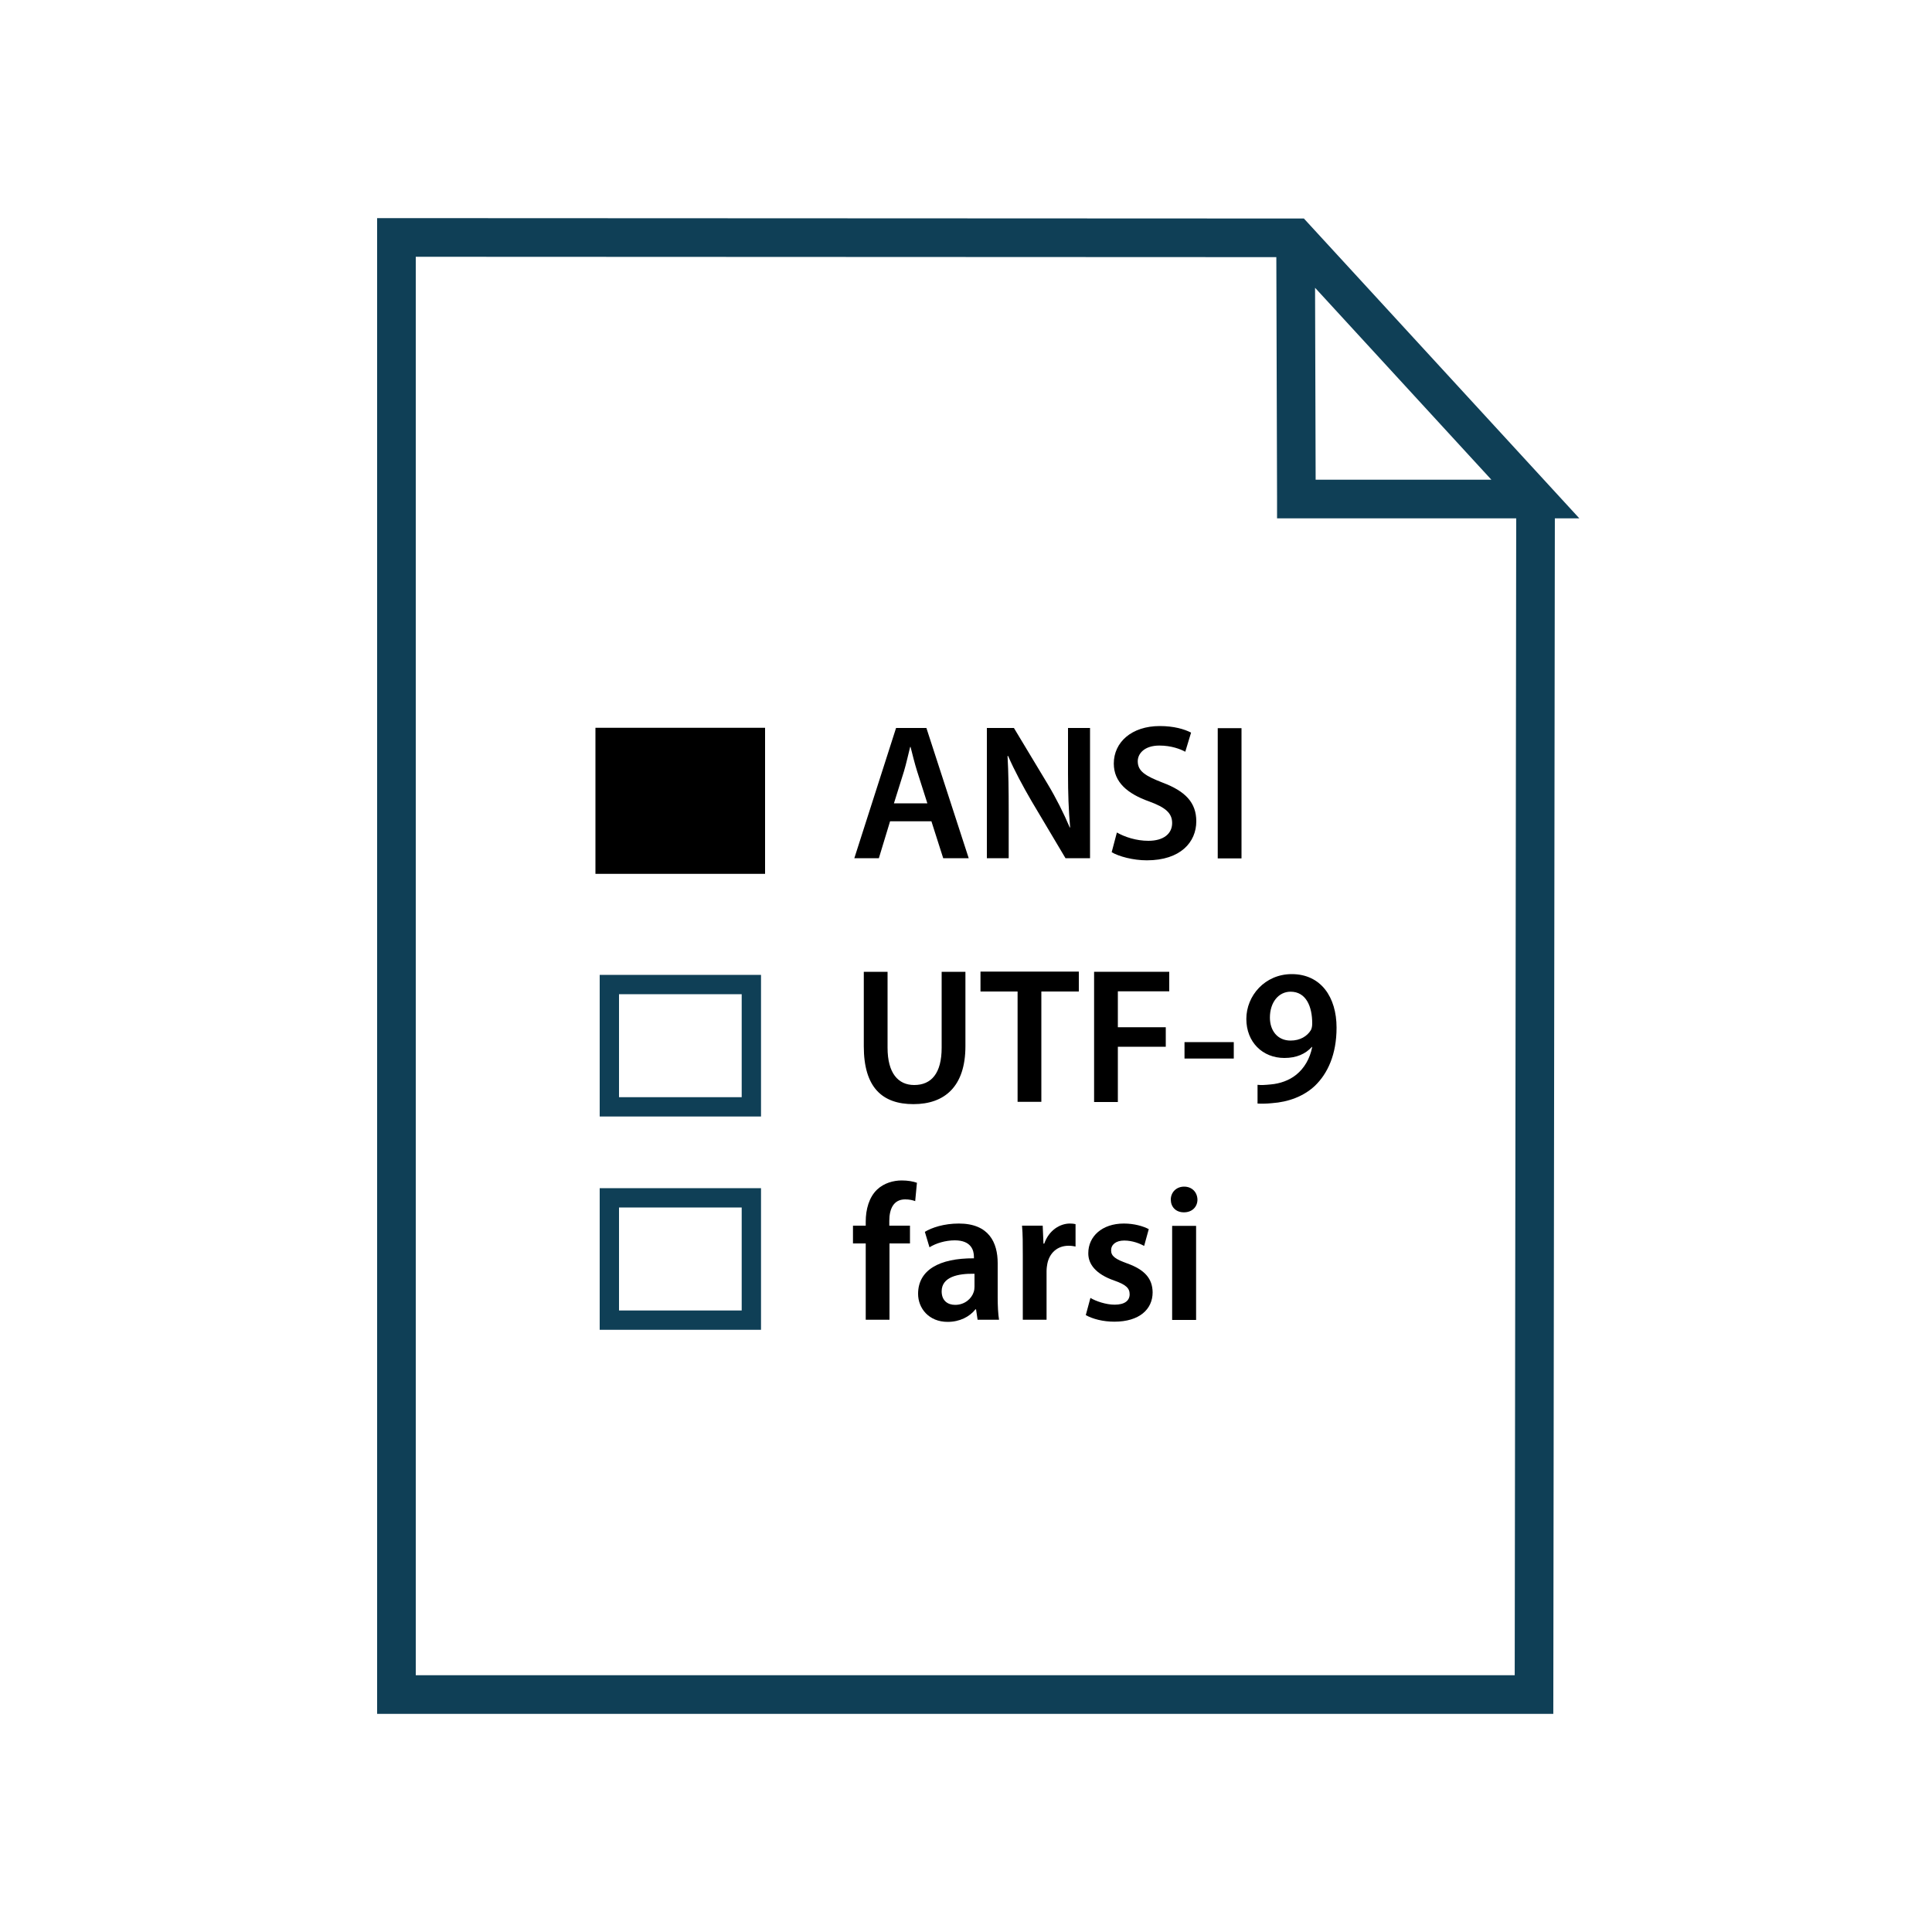 <?xml version="1.0" encoding="UTF-8"?>
<svg id="page-code" xmlns="http://www.w3.org/2000/svg" viewBox="0 0 100 100">
  <defs>
    <style>
      .cls-1 {
        stroke-width: 0px;
      }

      .cls-2, .cls-3 {
        fill: none;
        stroke: #0f3f56;
      }

      .cls-3 {
        stroke-width: 2px;
      }
    </style>
  </defs>
  <path class="cls-3" d="m79.48,25.84l-.08,61.87H20.52V12.29l46.53.02,12.42,13.52h0s-12.37,0-12.37,0v-.11l-.04-13.31c0-.09-.07-.05,0,0"/>
  <g>
    <g>
      <g>
        <path class="cls-1" d="m46.07,42.51l-.58,1.91h-1.27l2.16-6.74h1.57l2.19,6.74h-1.32l-.61-1.91h-2.14Zm1.93-.93l-.53-1.66c-.13-.41-.24-.87-.34-1.26h-.02c-.1.39-.2.86-.32,1.26l-.52,1.66h1.73Z"/>
        <path class="cls-1" d="m51.08,44.42v-6.74h1.4l1.74,2.89c.45.75.84,1.53,1.15,2.26h.02c-.08-.9-.11-1.77-.11-2.8v-2.35h1.14v6.74h-1.27l-1.76-2.96c-.43-.74-.88-1.57-1.21-2.33h-.03c.05.88.06,1.77.06,2.88v2.41h-1.13Z"/>
        <path class="cls-1" d="m57.81,43.09c.4.23,1,.43,1.63.43.79,0,1.23-.37,1.23-.92,0-.51-.34-.81-1.2-1.12-1.11-.4-1.82-.99-1.82-1.96,0-1.1.92-1.94,2.38-1.94.73,0,1.27.16,1.62.34l-.3.99c-.24-.13-.71-.32-1.34-.32-.78,0-1.12.42-1.12.81,0,.52.39.76,1.29,1.11,1.17.44,1.74,1.03,1.74,2,0,1.08-.82,2.02-2.56,2.02-.71,0-1.45-.2-1.82-.42l.27-1.02Z"/>
        <path class="cls-1" d="m64.26,37.69v6.74h-1.23v-6.74h1.23Z"/>
      </g>
      <g>
        <path class="cls-1" d="m45.94,50.3v3.93c0,1.32.55,1.93,1.38,1.93.89,0,1.42-.61,1.42-1.93v-3.93h1.23v3.85c0,2.08-1.07,3-2.69,3s-2.57-.87-2.57-2.99v-3.86h1.23Z"/>
        <path class="cls-1" d="m52.67,51.32h-1.92v-1.03h5.09v1.03h-1.94v5.71h-1.23v-5.71Z"/>
        <path class="cls-1" d="m56.63,50.3h3.89v1.01h-2.66v1.86h2.48v1.01h-2.48v2.86h-1.23v-6.74Z"/>
        <path class="cls-1" d="m63.86,53.94v.85h-2.55v-.85h2.55Z"/>
        <path class="cls-1" d="m65.09,56.15c.19.02.38.01.68-.02.48-.04.96-.21,1.32-.5.42-.34.71-.83.83-1.44h-.02c-.33.36-.79.57-1.42.57-1.13,0-1.97-.82-1.97-2.02s.96-2.32,2.35-2.32c1.51,0,2.32,1.19,2.32,2.77,0,1.39-.46,2.38-1.13,3.02-.57.53-1.35.83-2.22.89-.28.03-.56.03-.74.02v-.97Zm.64-3.48c0,.67.39,1.19,1.07,1.19.5,0,.86-.23,1.05-.54.04-.08.07-.18.07-.35,0-.88-.32-1.64-1.12-1.64-.62,0-1.07.55-1.07,1.34Z"/>
      </g>
      <g>
        <path class="cls-1" d="m44.81,68.31v-3.95h-.66v-.92h.66v-.21c0-.63.17-1.26.59-1.66.36-.34.85-.47,1.27-.47.33,0,.59.05.79.12l-.09.95c-.13-.05-.3-.09-.52-.09-.61,0-.82.51-.82,1.11v.25h1.07v.92h-1.06v3.95h-1.23Z"/>
        <path class="cls-1" d="m50.6,68.31l-.08-.54h-.03c-.3.38-.81.65-1.44.65-.98,0-1.53-.71-1.53-1.45,0-1.23,1.09-1.85,2.89-1.84v-.08c0-.32-.13-.85-.99-.85-.48,0-.98.15-1.31.36l-.24-.8c.36-.22.99-.43,1.76-.43,1.56,0,2.01.99,2.01,2.05v1.76c0,.44.02.87.07,1.17h-1.11Zm-.16-2.38c-.87-.02-1.7.17-1.7.91,0,.48.31.7.7.7.49,0,.85-.32.96-.67.03-.09.04-.19.04-.27v-.67Z"/>
        <path class="cls-1" d="m52.94,65.01c0-.66,0-1.13-.04-1.57h1.07l.04.93h.04c.24-.69.81-1.04,1.33-1.04.12,0,.19.01.29.03v1.16c-.1-.02-.21-.04-.36-.04-.59,0-.99.38-1.1.93-.02.11-.04.24-.04.38v2.52h-1.23v-3.3Z"/>
        <path class="cls-1" d="m56.44,67.18c.28.17.81.35,1.25.35.54,0,.78-.22.78-.54s-.2-.5-.8-.71c-.95-.33-1.35-.85-1.34-1.42,0-.86.71-1.53,1.84-1.53.54,0,1.01.14,1.29.29l-.24.87c-.21-.12-.6-.28-1.03-.28s-.68.21-.68.51.23.46.85.68c.88.32,1.29.77,1.3,1.49,0,.88-.69,1.52-1.98,1.52-.59,0-1.12-.14-1.48-.34l.24-.89Z"/>
        <path class="cls-1" d="m61.98,62.09c0,.37-.27.66-.7.66s-.68-.29-.68-.66.28-.67.69-.67.68.29.69.67Zm-1.31,6.23v-4.87h1.24v4.87h-1.24Z"/>
      </g>
    </g>
    <g>
      <rect class="cls-1" x="30.82" y="37.67" width="8.78" height="7.56"/>
      <rect class="cls-2" x="31.54" y="50.96" width="7.35" height="6.33"/>
      <rect class="cls-2" x="31.54" y="62" width="7.35" height="6.33"/>
    </g>
  </g>
</svg>